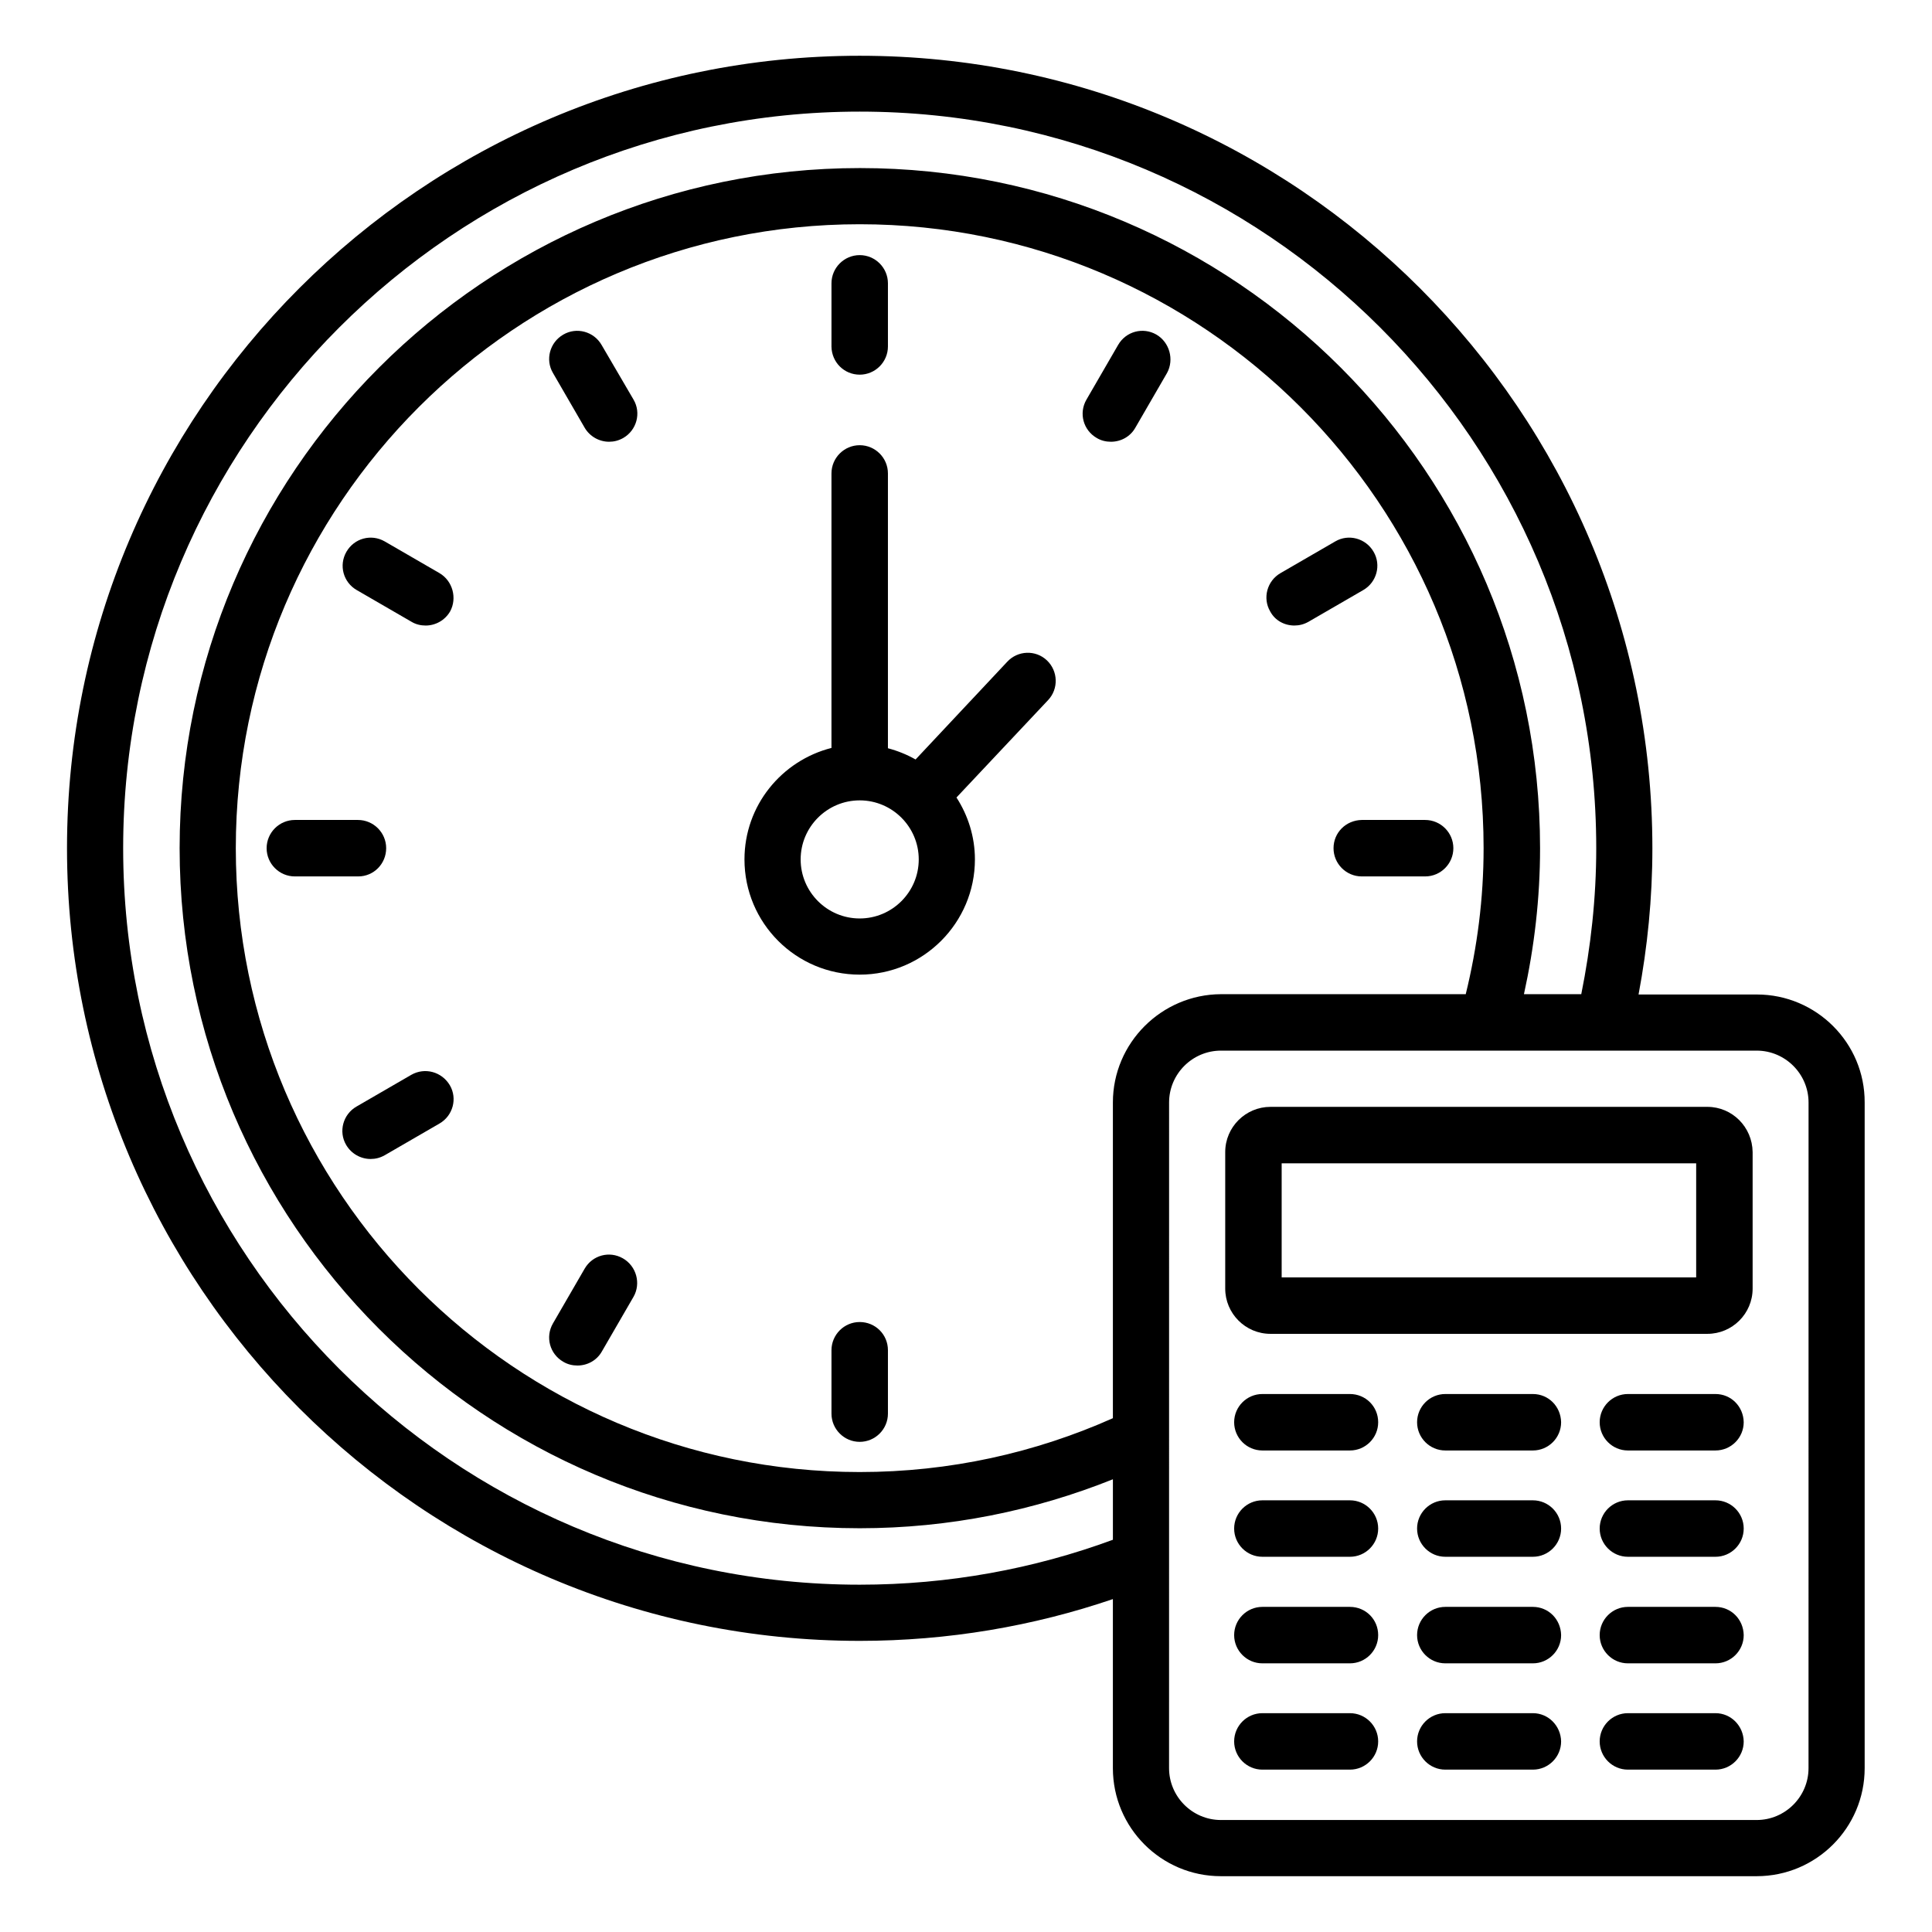 <?xml version="1.0" encoding="UTF-8"?>
<!-- Uploaded to: SVG Repo, www.svgrepo.com, Generator: SVG Repo Mixer Tools -->
<svg fill="#000000" width="800px" height="800px" version="1.1" viewBox="144 144 512 512" xmlns="http://www.w3.org/2000/svg">
 <g>
  <path d="m371.83 243.29c4.121 0 7.481-3.359 7.481-7.481v-16.719c0-4.121-3.359-7.481-7.481-7.481-4.121 0-7.481 3.359-7.481 7.481v16.793c0.074 4.121 3.356 7.406 7.481 7.406z"/>
  <path d="m371.83 494.35c-4.121 0-7.481 3.359-7.481 7.481v16.793c0 4.121 3.359 7.481 7.481 7.481 4.121 0 7.481-3.359 7.481-7.481v-16.793c0-4.199-3.359-7.481-7.481-7.481z"/>
  <path d="m303.43 235.42c-2.062-3.586-6.641-4.809-10.152-2.75-3.586 2.062-4.809 6.641-2.75 10.152l8.398 14.504c1.375 2.367 3.894 3.742 6.488 3.742 1.297 0 2.519-0.305 3.742-0.992 3.586-2.062 4.809-6.641 2.75-10.152z"/>
  <path d="m260.46 295.88-14.504-8.398c-3.586-2.062-8.09-0.84-10.152 2.75-2.062 3.586-0.84 8.09 2.75 10.152l14.504 8.398c1.145 0.688 2.441 0.992 3.742 0.992 2.594 0 5.113-1.375 6.488-3.742 1.906-3.512 0.684-8.094-2.828-10.152z"/>
  <path d="m246.34 368.78c0-4.121-3.359-7.481-7.481-7.481h-16.719c-4.121 0-7.481 3.359-7.481 7.481s3.359 7.481 7.481 7.481h16.793c4.125 0 7.406-3.359 7.406-7.481z"/>
  <path d="m497.4 368.78c0 4.121 3.359 7.481 7.481 7.481h16.793c4.121 0 7.481-3.359 7.481-7.481s-3.359-7.481-7.481-7.481h-16.793c-4.199 0.078-7.481 3.359-7.481 7.481z"/>
  <path d="m252.98 428.85-14.504 8.398c-3.586 2.062-4.809 6.641-2.75 10.152 1.375 2.367 3.894 3.742 6.488 3.742 1.297 0 2.519-0.305 3.742-0.992l14.504-8.398c3.586-2.062 4.809-6.641 2.75-10.152-2.137-3.59-6.641-4.809-10.23-2.75z"/>
  <path d="m487.02 309.77c1.297 0 2.519-0.305 3.742-0.992l14.504-8.398c3.586-2.062 4.809-6.641 2.75-10.152-2.062-3.586-6.641-4.809-10.152-2.75l-14.504 8.398c-3.586 2.062-4.809 6.641-2.75 10.152 1.297 2.445 3.816 3.742 6.41 3.742z"/>
  <path d="m309.08 477.48c-3.586-2.062-8.09-0.84-10.152 2.75l-8.398 14.504c-2.062 3.586-0.84 8.09 2.75 10.152 1.145 0.688 2.441 0.992 3.742 0.992 2.594 0 5.113-1.297 6.488-3.742l8.398-14.504c1.984-3.508 0.762-8.09-2.828-10.152z"/>
  <path d="m450.46 232.67c-3.586-2.062-8.09-0.84-10.152 2.75l-8.398 14.504c-2.062 3.586-0.84 8.09 2.75 10.152 1.145 0.688 2.441 0.992 3.742 0.992 2.594 0 5.113-1.297 6.488-3.742l8.398-14.504c1.902-3.512 0.684-8.09-2.828-10.152z"/>
  <path d="m609.61 407.55h-31.375c2.367-12.594 3.664-25.496 3.664-38.703 0-115.8-94.195-210.07-210.07-210.07-115.88 0.004-210.07 94.199-210.07 210 0 115.8 94.195 210.07 210.07 210.07 23.434 0 46.031-3.894 67.098-11.07v44.809c0 15.801 12.824 28.625 28.625 28.625h141.98c15.801 0 28.625-12.824 28.625-28.625v-176.41c0.074-15.801-12.824-28.625-28.551-28.625zm-237.78 156.41c-107.63 0-195.19-87.555-195.19-195.19 0-107.63 87.555-195.19 195.19-195.19 107.63 0 195.19 87.555 195.19 195.19 0 13.281-1.449 26.184-3.969 38.703h-15.191c2.75-12.52 4.273-25.418 4.273-38.703 0-99.387-80.84-180.23-180.23-180.23s-180.3 80.84-180.3 180.23c0 99.387 80.84 180.23 180.23 180.23 23.738 0 46.336-4.656 67.098-12.977v16.031c-20.918 7.707-43.512 11.906-67.098 11.906zm67.098-127.79v83.664c-20.535 9.16-43.207 14.273-67.098 14.273-91.219 0-165.34-74.199-165.34-165.34 0-91.219 74.199-165.34 165.34-165.34 91.145 0 165.34 74.199 165.34 165.34 0 13.359-1.68 26.258-4.734 38.703h-64.883c-15.727 0.074-28.625 12.898-28.625 28.699zm184.35 176.41c0 7.559-6.184 13.742-13.742 13.742h-141.98c-7.559 0-13.742-6.184-13.742-13.742l0.008-176.41c0-7.559 6.184-13.742 13.742-13.742h141.98c7.559 0 13.742 6.184 13.742 13.742z"/>
  <path d="m501.75 513.43h-23.207c-4.121 0-7.481 3.359-7.481 7.481 0 4.121 3.359 7.481 7.481 7.481h23.207c4.121 0 7.481-3.359 7.481-7.481 0-4.199-3.359-7.481-7.481-7.481z"/>
  <path d="m550.23 513.43h-23.207c-4.121 0-7.481 3.359-7.481 7.481 0 4.121 3.359 7.481 7.481 7.481h23.207c4.121 0 7.481-3.359 7.481-7.481-0.078-4.199-3.359-7.481-7.481-7.481z"/>
  <path d="m598.62 513.43h-23.207c-4.121 0-7.481 3.359-7.481 7.481 0 4.121 3.359 7.481 7.481 7.481h23.207c4.121 0 7.481-3.359 7.481-7.481-0.074-4.199-3.359-7.481-7.481-7.481z"/>
  <path d="m501.75 541.6h-23.207c-4.121 0-7.481 3.359-7.481 7.481s3.359 7.481 7.481 7.481h23.207c4.121 0 7.481-3.359 7.481-7.481s-3.359-7.481-7.481-7.481z"/>
  <path d="m550.23 541.6h-23.207c-4.121 0-7.481 3.359-7.481 7.481s3.359 7.481 7.481 7.481h23.207c4.121 0 7.481-3.359 7.481-7.481s-3.359-7.481-7.481-7.481z"/>
  <path d="m598.62 541.6h-23.207c-4.121 0-7.481 3.359-7.481 7.481s3.359 7.481 7.481 7.481h23.207c4.121 0 7.481-3.359 7.481-7.481s-3.359-7.481-7.481-7.481z"/>
  <path d="m501.75 569.84h-23.207c-4.121 0-7.481 3.359-7.481 7.481 0 4.121 3.359 7.481 7.481 7.481h23.207c4.121 0 7.481-3.359 7.481-7.481 0-4.199-3.359-7.481-7.481-7.481z"/>
  <path d="m550.23 569.84h-23.207c-4.121 0-7.481 3.359-7.481 7.481 0 4.121 3.359 7.481 7.481 7.481h23.207c4.121 0 7.481-3.359 7.481-7.481-0.078-4.199-3.359-7.481-7.481-7.481z"/>
  <path d="m598.62 569.84h-23.207c-4.121 0-7.481 3.359-7.481 7.481 0 4.121 3.359 7.481 7.481 7.481h23.207c4.121 0 7.481-3.359 7.481-7.481-0.074-4.199-3.359-7.481-7.481-7.481z"/>
  <path d="m501.75 598.01h-23.207c-4.121 0-7.481 3.359-7.481 7.481 0 4.121 3.359 7.481 7.481 7.481h23.207c4.121 0 7.481-3.359 7.481-7.481 0-4.121-3.359-7.481-7.481-7.481z"/>
  <path d="m550.23 598.01h-23.207c-4.121 0-7.481 3.359-7.481 7.481 0 4.121 3.359 7.481 7.481 7.481h23.207c4.121 0 7.481-3.359 7.481-7.481-0.078-4.121-3.359-7.481-7.481-7.481z"/>
  <path d="m598.62 598.01h-23.207c-4.121 0-7.481 3.359-7.481 7.481 0 4.121 3.359 7.481 7.481 7.481h23.207c4.121 0 7.481-3.359 7.481-7.481-0.074-4.121-3.359-7.481-7.481-7.481z"/>
  <path d="m596.48 437.33h-115.8c-6.566 0-11.984 5.344-11.984 11.984v36.184c0 6.566 5.344 11.984 11.984 11.984h115.8c6.566 0 11.984-5.344 11.984-11.984v-36.184c-0.078-6.644-5.418-11.984-11.984-11.984zm-2.977 45.188h-109.85v-30.23h109.85z"/>
  <path d="m410.91 319.39-24.273 25.879c-2.289-1.297-4.734-2.289-7.328-2.977v-72.828c0-4.121-3.359-7.481-7.481-7.481-4.121 0-7.481 3.359-7.481 7.481v72.746c-13.207 3.359-23.055 15.266-23.055 29.543 0 16.871 13.664 30.535 30.535 30.535 16.871 0 30.535-13.742 30.535-30.535 0-6.031-1.832-11.68-4.887-16.41l24.273-25.801c2.824-2.977 2.672-7.711-0.305-10.535-2.977-2.824-7.711-2.672-10.535 0.383zm-39.082 68.012c-8.625 0-15.648-7.023-15.648-15.648s7.023-15.648 15.648-15.648 15.648 7.023 15.648 15.648-7.023 15.648-15.648 15.648z"/>
 </g>
</svg>